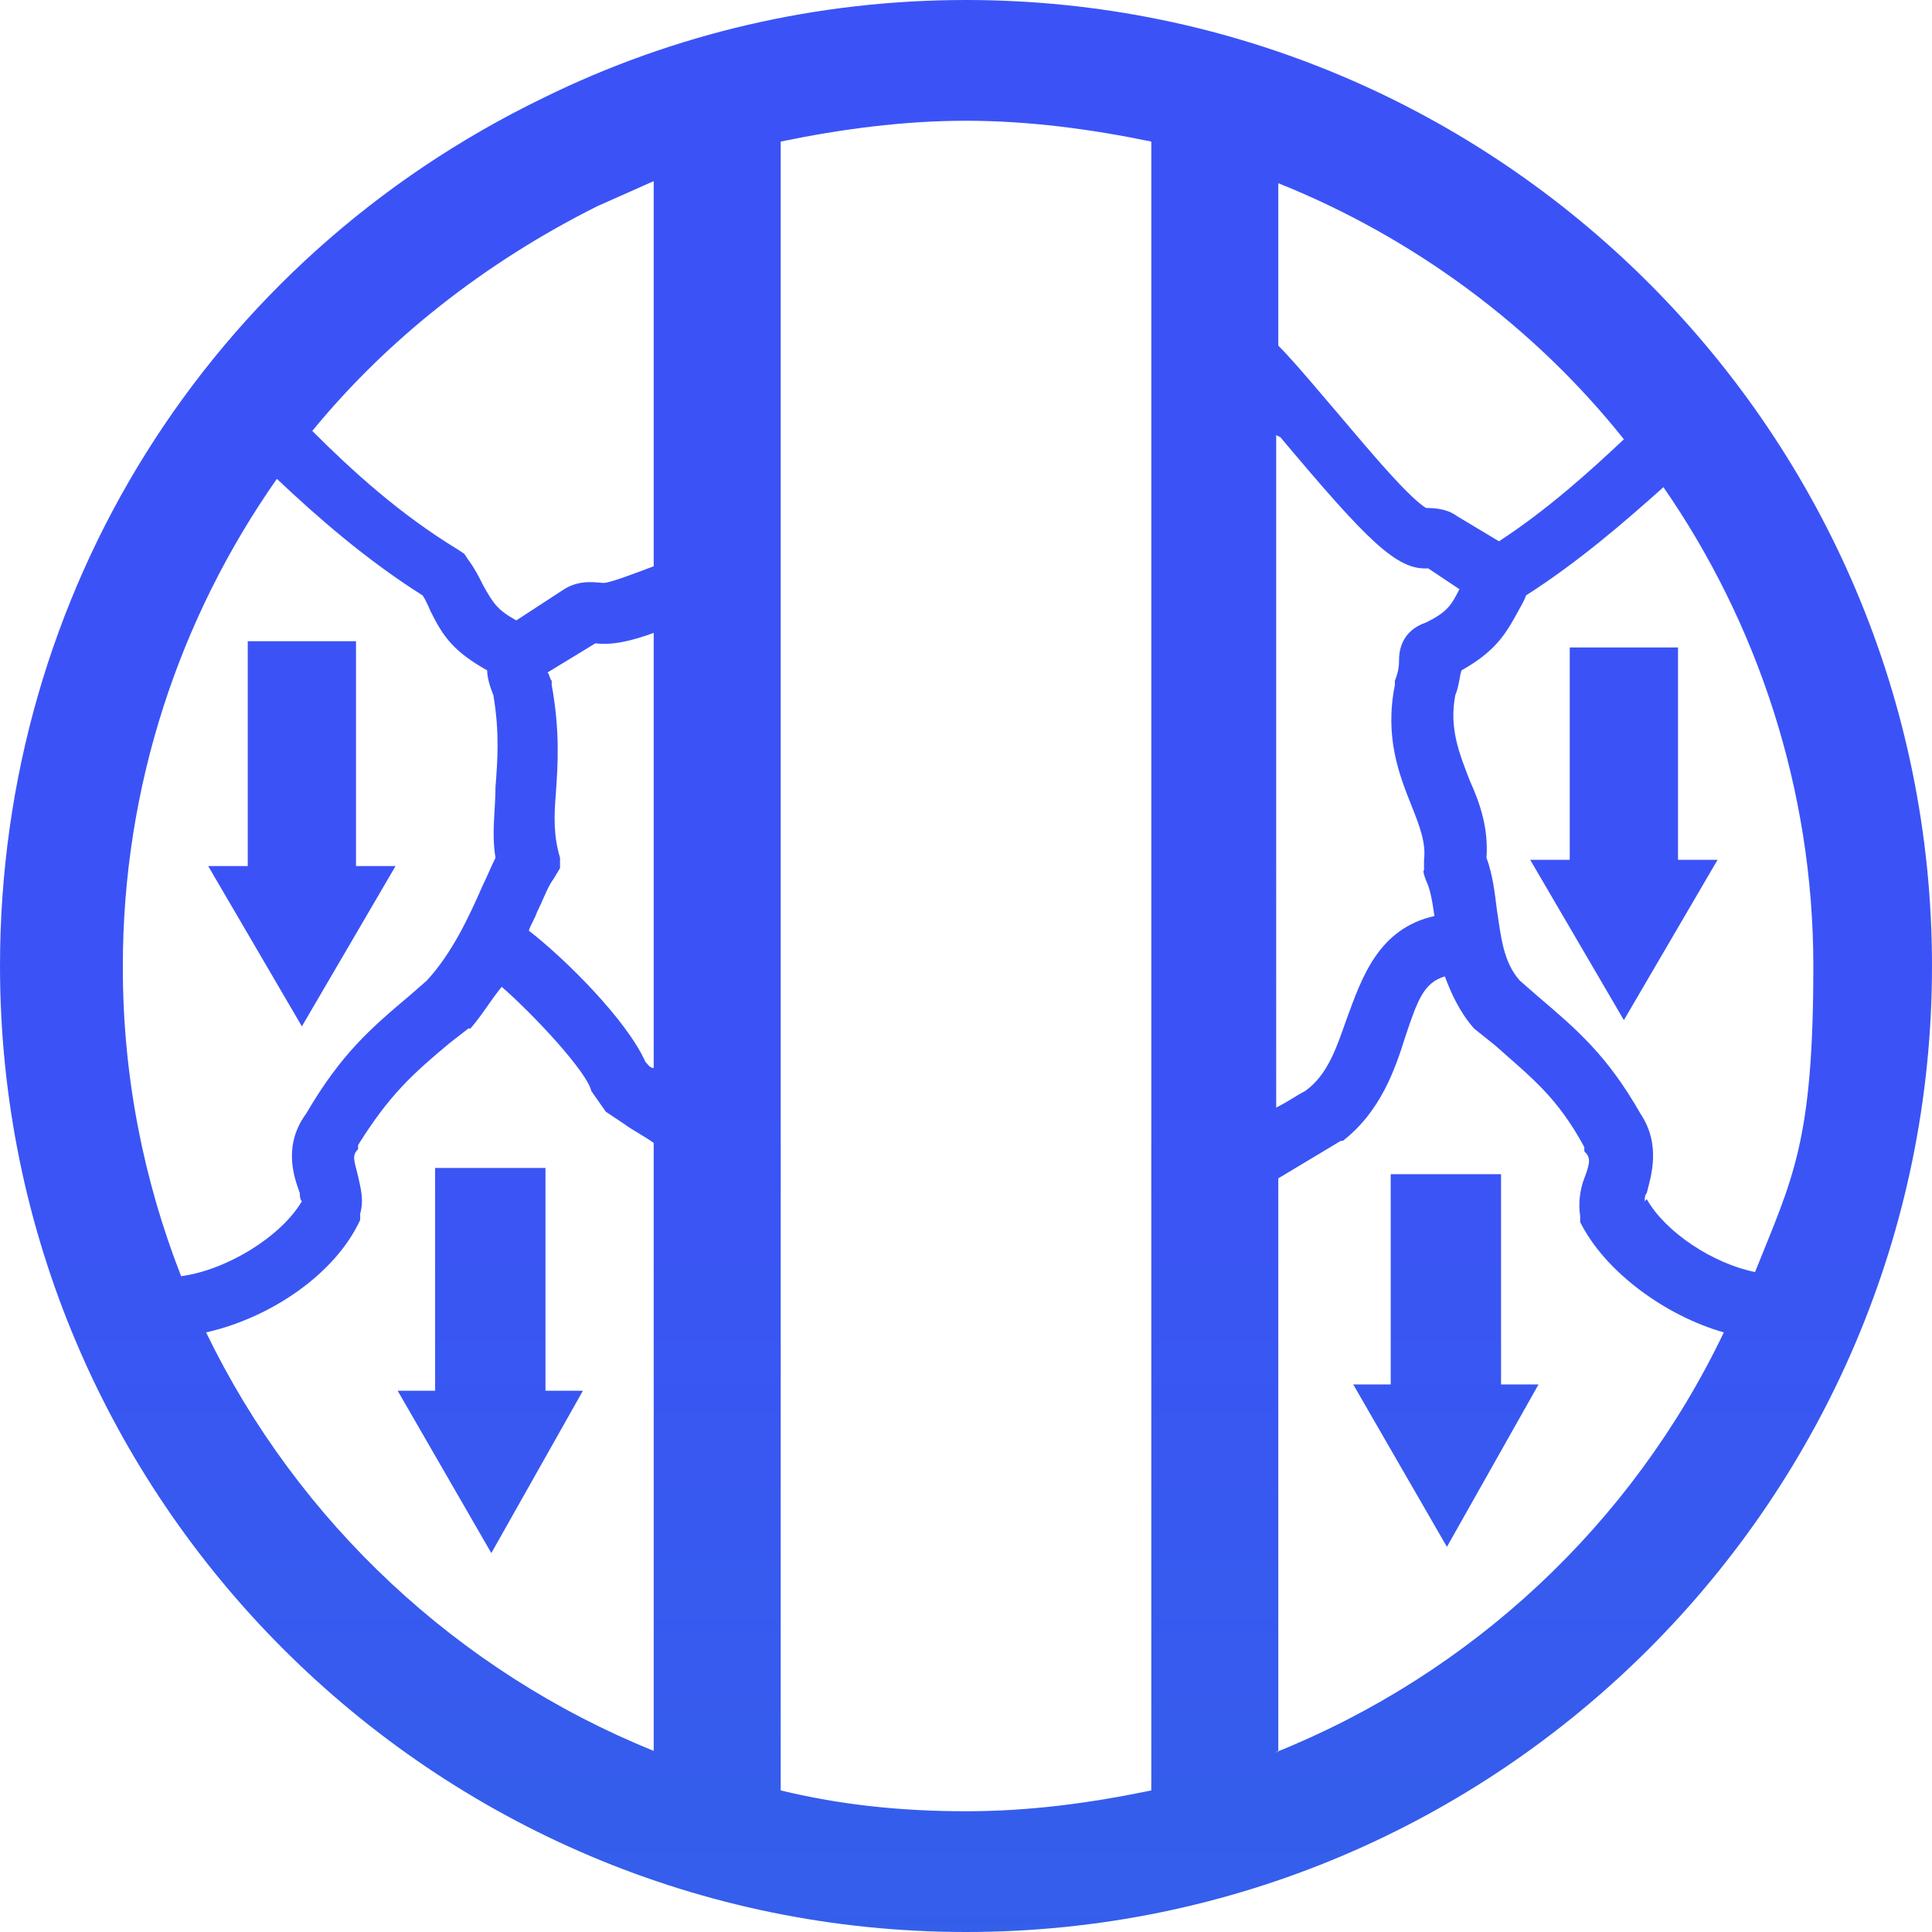 <?xml version="1.0" encoding="UTF-8"?>
<svg id="Layer_1" xmlns="http://www.w3.org/2000/svg" xmlns:xlink="http://www.w3.org/1999/xlink" version="1.1" viewBox="0 0 92.8 92.8">
  <!-- Generator: Adobe Illustrator 29.8.2, SVG Export Plug-In . SVG Version: 2.1.1 Build 3)  -->
  <defs>
    <style>
      .st0 {
        fill: url(#linear-gradient2);
      }

      .st1 {
        fill: url(#linear-gradient1);
      }

      .st2 {
        fill: url(#linear-gradient3);
      }

      .st3 {
        fill: url(#linear-gradient4);
      }

      .st4 {
        fill: url(#linear-gradient);
      }
    </style>
    <linearGradient id="linear-gradient" x1="23.6" y1="52.1" x2="23.6" y2="389.1" gradientUnits="userSpaceOnUse">
      <stop offset="0" stop-color="#3b53f6"/>
      <stop offset="1" stop-color="#00b395"/>
    </linearGradient>
    <linearGradient id="linear-gradient1" x1="69.5" y1="52.1" x2="69.5" y2="389.1" xlink:href="#linear-gradient"/>
    <linearGradient id="linear-gradient2" x1="14.5" y1="52.1" x2="14.5" y2="389.1" xlink:href="#linear-gradient"/>
    <linearGradient id="linear-gradient3" x1="78" y1="52.1" x2="78" y2="389.1" xlink:href="#linear-gradient"/>
    <linearGradient id="linear-gradient4" x1="46.4" y1="52.1" x2="46.4" y2="389.1" xlink:href="#linear-gradient"/>
  </defs>
  <polygon class="st4" points="26.2 66.8 26.2 56.1 20.9 56.1 20.9 66.8 19.1 66.8 23.6 74.6 28 66.8 26.2 66.8"/>
  <polygon class="st1" points="72.1 66.5 72.1 56.4 66.8 56.4 66.8 66.5 65 66.5 69.5 74.3 73.9 66.5 72.1 66.5"/>
  <polygon class="st0" points="17.1 41.6 17.1 30.8 11.9 30.8 11.9 41.6 10 41.6 14.5 49.3 19 41.6 17.1 41.6"/>
  <polygon class="st2" points="80.6 41.3 80.6 31.1 75.4 31.1 75.4 41.3 73.5 41.3 78 49 82.5 41.3 80.6 41.3"/>
  <path class="st3" d="M79,57.7c0-.1,0-.3.1-.4.2-.8.7-2.3-.3-3.8-1.6-2.8-3-4-5-5.7l-.8-.7c-.8-.9-.9-2.1-1.1-3.4-.1-.8-.2-1.7-.5-2.5.1-1.4-.3-2.6-.8-3.7-.5-1.3-1-2.5-.7-4.1.2-.5.2-.9.3-1.2,1.6-.9,2.1-1.7,2.7-2.8.1-.2.3-.5.4-.8,2.5-1.6,4.7-3.5,6.6-5.2,4.5,6.5,7.2,14.5,7.2,23s-1,10.2-2.8,14.7c-2-.4-4.3-1.9-5.2-3.5M61.4,84.1v-27.5l3-1.8h.1c1.8-1.4,2.5-3.4,3-5,.6-1.8.9-2.6,1.9-2.9.3.8.7,1.7,1.4,2.5l1,.8c1.8,1.6,3,2.5,4.3,4.9v.2c.3.3.3.5,0,1.3-.2.5-.3,1.2-.2,1.8v.3c1.2,2.4,4.1,4.5,6.9,5.3-4.4,9.2-12.1,16.4-21.6,20.2M55.3,86c-2.9.6-5.8,1-8.9,1s-6-.3-8.9-1V6.8c2.9-.6,5.9-1,8.9-1s6,.4,8.9,1v79.1ZM31.4,27.2c-.8.3-2.1.8-2.4.8-.3,0-1.1-.2-1.9.3l-2.3,1.5c-.9-.5-1.1-.8-1.6-1.7-.2-.4-.4-.8-.7-1.2l-.2-.3-.3-.2c-2.8-1.7-5.1-3.8-7-5.7,3.6-4.4,8.3-8.1,13.7-10.8.9-.4,1.8-.8,2.7-1.2v18.4ZM31.4,51.3c-.2,0-.3-.2-.4-.3-.9-2-3.8-4.9-5.6-6.3.1-.3.3-.6.4-.9.3-.6.5-1.2.8-1.6l.3-.5v-.5c-.3-1-.3-1.9-.2-3.1.1-1.4.2-3-.2-5.2v-.2c-.1-.1-.1-.3-.2-.4l2.3-1.4s0,0,0,0c.8.1,1.7-.1,2.8-.5v21ZM31.4,84.1c-9.4-3.8-17.1-11-21.5-20.1,3.1-.7,6.2-2.8,7.4-5.4v-.3c.2-.7,0-1.3-.1-1.8-.2-.8-.3-1,0-1.3v-.2c1.5-2.4,2.6-3.4,4.4-4.9l.9-.7h.1c.6-.7,1-1.4,1.5-2,1.6,1.4,4.1,4.1,4.3,5l.7,1,.9.6c.4.3,1,.6,1.4.9v29.4ZM5.9,46.4c0-8.6,2.7-16.7,7.4-23.4,1.9,1.8,4.3,3.9,7,5.6.2.3.3.6.4.8.6,1.2,1.1,1.9,2.7,2.8,0,.3.1.7.3,1.2.3,1.8.2,3.1.1,4.4,0,1.1-.2,2.2,0,3.4-.2.4-.4.9-.6,1.3-.7,1.6-1.5,3.3-2.7,4.6l-.8.7c-1.9,1.6-3.3,2.8-5,5.7-1.1,1.5-.6,3-.3,3.8,0,.1,0,.3.1.4-1,1.7-3.6,3.3-5.8,3.6-1.8-4.6-2.8-9.6-2.8-14.8M61.5,21c4.2,5,5.6,6.4,7.1,6.3l1.5,1c-.4.8-.6,1.1-1.6,1.6-1.2.4-1.3,1.4-1.3,1.8,0,.2,0,.5-.2,1v.2c-.5,2.5.2,4.3.8,5.8.4,1,.7,1.8.6,2.6v.5c-.1,0,.1.5.1.5.2.4.3,1,.4,1.7-2.7.6-3.5,3-4.2,4.9-.5,1.4-.9,2.7-2,3.5h0c-.4.2-.8.5-1.4.8V20.9s0,0,0,0M61.4,8.8c6.5,2.6,12.3,6.9,16.6,12.3-1.7,1.6-3.7,3.4-6,4.9l-2-1.2c-.4-.3-.9-.4-1.5-.4-1-.6-3.5-3.7-4.8-5.2-1.1-1.3-1.8-2.1-2.3-2.6v-7.7ZM46.4,0c-7.1,0-14,1.6-20.3,4.7C10,12.5,0,28.5,0,46.4c0,25.6,20.8,46.4,46.4,46.4s46.4-20.8,46.4-46.4S72,0,46.4,0"/>
</svg>